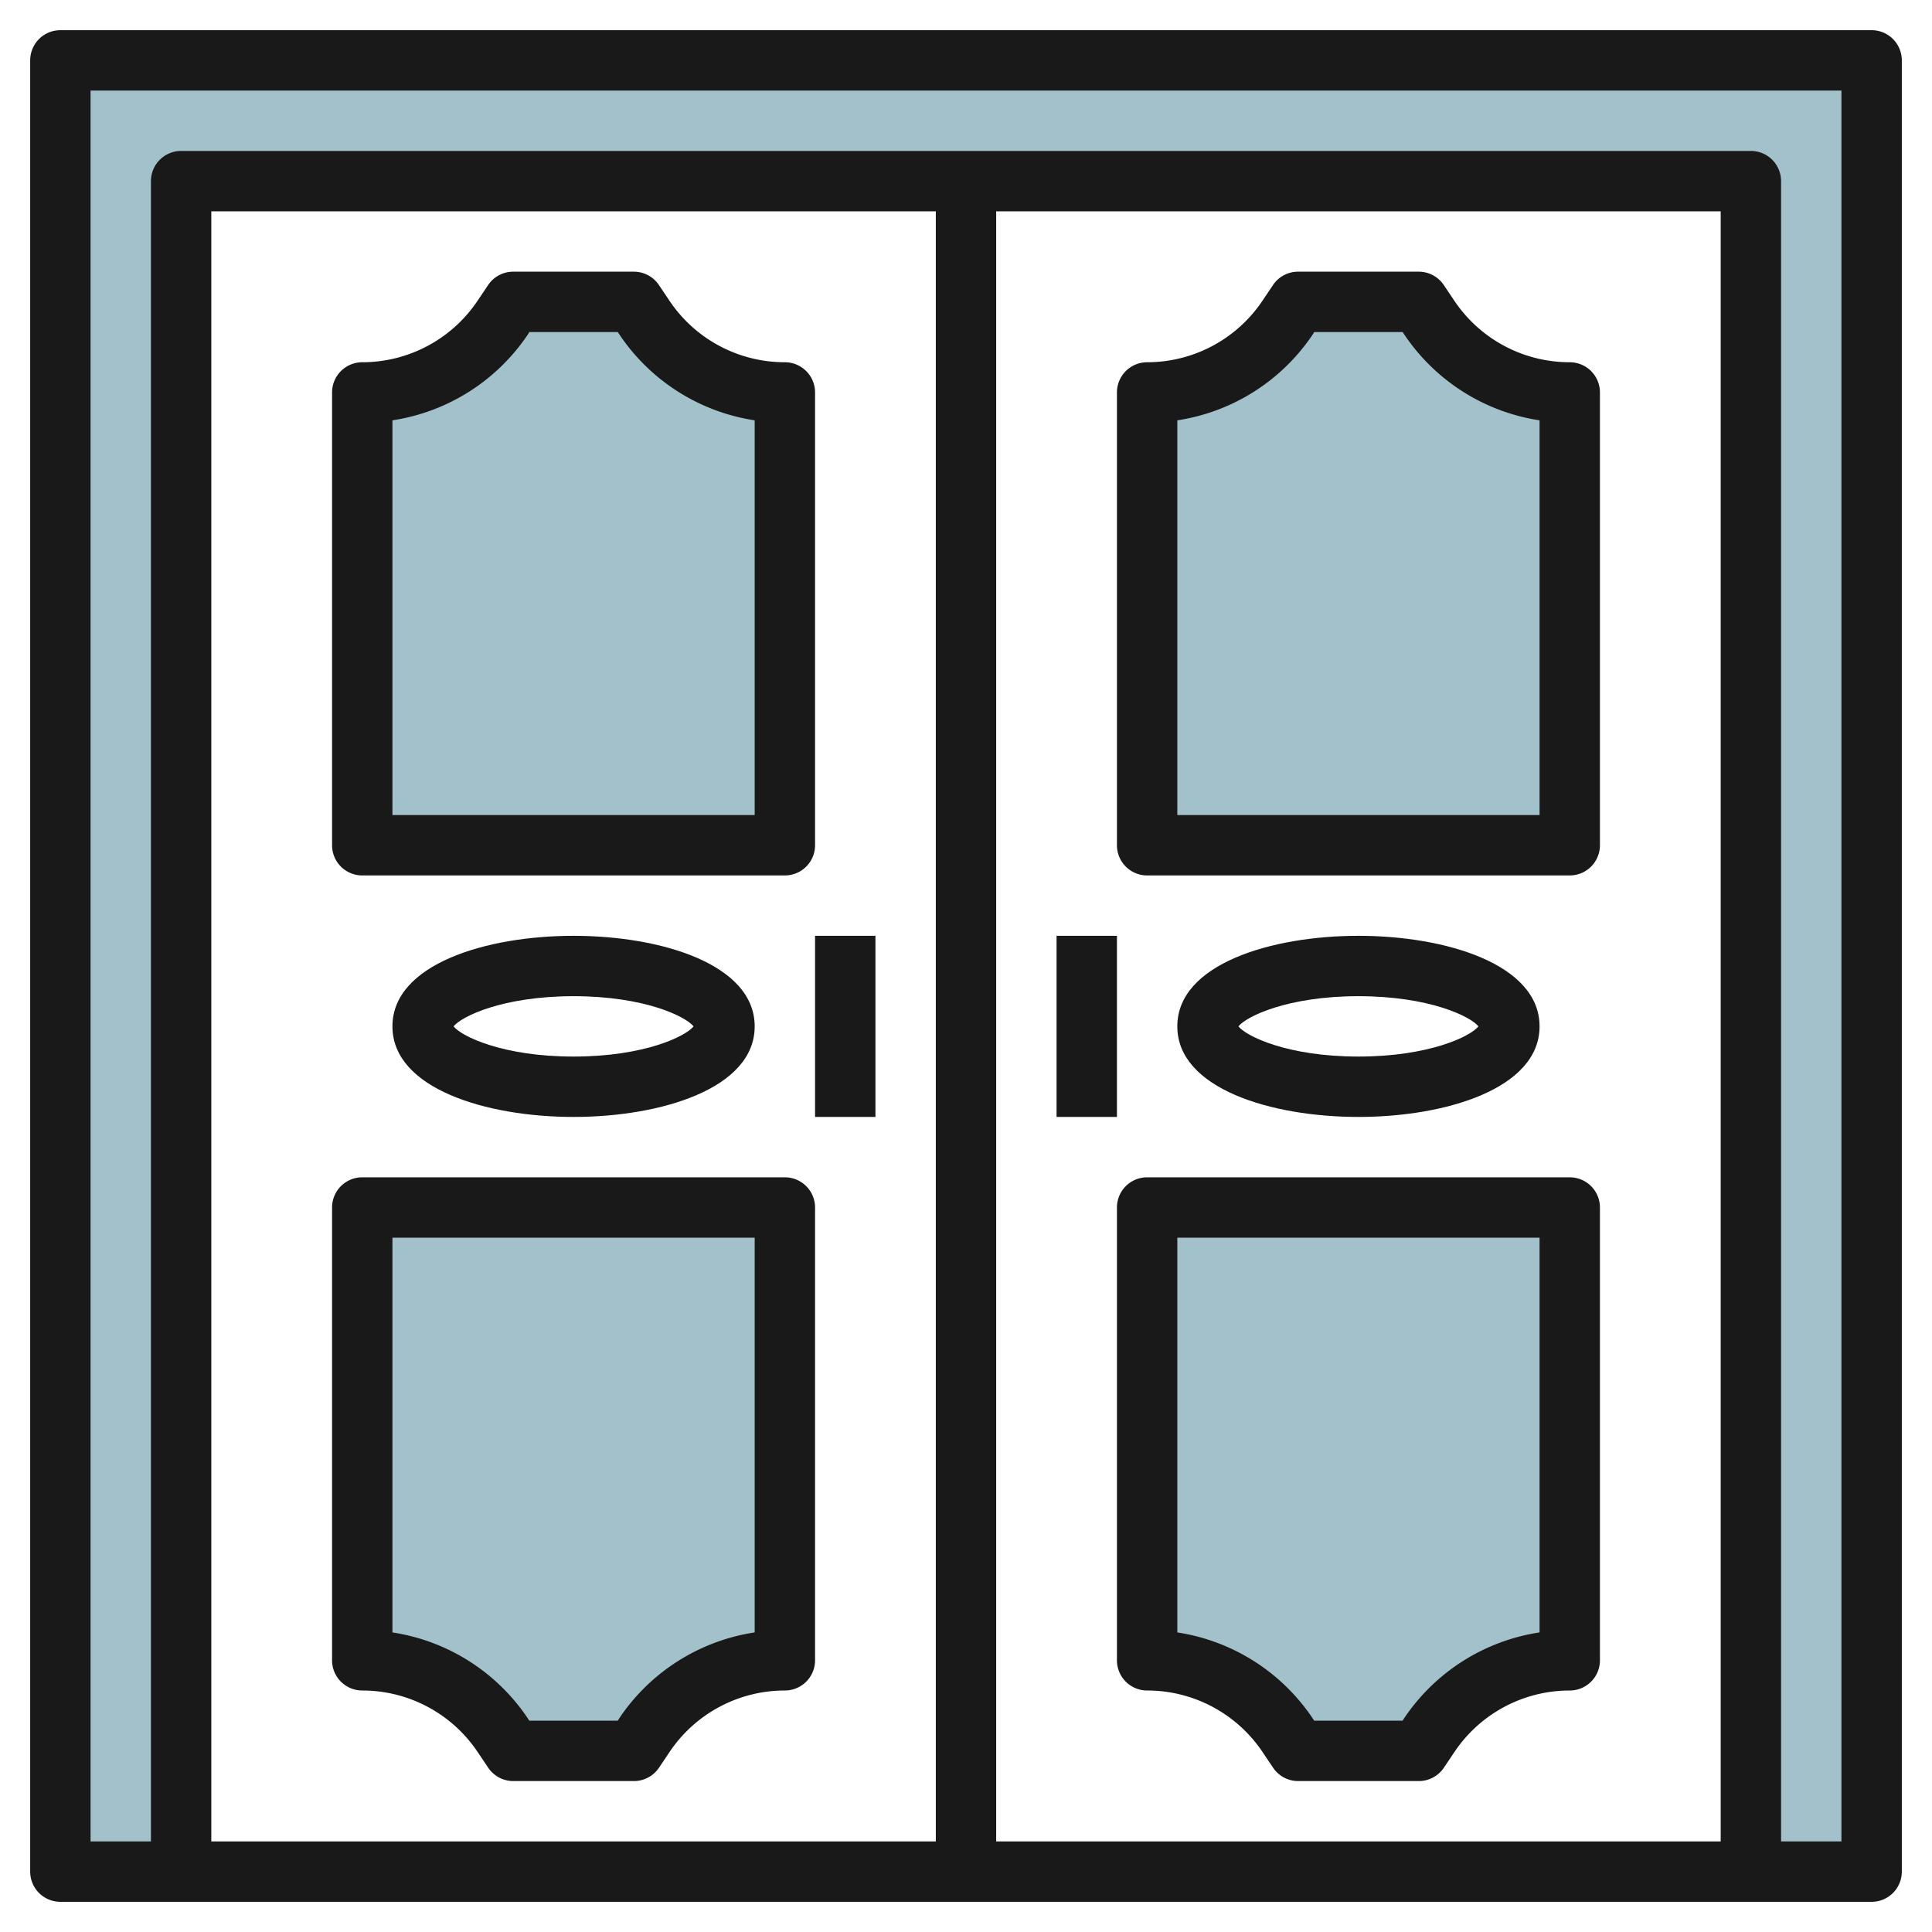 <svg height="512" viewBox="0 0 64 64" width="512" xmlns="http://www.w3.org/2000/svg"><g id="Layer_6" data-name="Layer 6"><path d="m2 2v60h4v-56h52v56h4v-60z" fill="#a3c1ca"/><path d="m26 13a5.607 5.607 0 0 1 -4.664-2.5l-.336-.5h-4l-.336.5a5.607 5.607 0 0 1 -4.664 2.5v15h14z" fill="#a3c1ca"/><path d="m12 55a5.607 5.607 0 0 1 4.664 2.5l.336.5h4l.336-.5a5.607 5.607 0 0 1 4.664-2.5v-15h-14z" fill="#a3c1ca"/><path d="m52 13a5.607 5.607 0 0 1 -4.664-2.5l-.336-.5h-4l-.336.5a5.607 5.607 0 0 1 -4.664 2.5v15h14z" fill="#a3c1ca"/><path d="m38 55a5.607 5.607 0 0 1 4.664 2.5l.336.5h4l.336-.5a5.607 5.607 0 0 1 4.664-2.5v-15h-14z" fill="#a3c1ca"/><g fill="#191919"><path d="m62 1h-60a1 1 0 0 0 -1 1v60a1 1 0 0 0 1 1h60a1 1 0 0 0 1-1v-60a1 1 0 0 0 -1-1zm-5 60h-24v-54h24zm-26 0h-24v-54h24zm30 0h-2v-55a1 1 0 0 0 -1-1h-52a1 1 0 0 0 -1 1v55h-2v-58h58z"/><path d="m12 29h14a1 1 0 0 0 1-1v-15a1 1 0 0 0 -1-1 4.6 4.6 0 0 1 -3.832-2.051l-.336-.5a1 1 0 0 0 -.832-.449h-4a1 1 0 0 0 -.832.445l-.336.5a4.6 4.6 0 0 1 -3.832 2.055 1 1 0 0 0 -1 1v15a1 1 0 0 0 1 1zm1-15.076a6.593 6.593 0 0 0 4.5-2.865l.035-.059h2.93l.039.059a6.593 6.593 0 0 0 4.496 2.865v13.076h-12z"/><path d="m27 31h2v6h-2z"/><path d="m12 56a4.6 4.6 0 0 1 3.832 2.051l.336.5a1 1 0 0 0 .832.449h4a1 1 0 0 0 .832-.445l.336-.5a4.6 4.6 0 0 1 3.832-2.055 1 1 0 0 0 1-1v-15a1 1 0 0 0 -1-1h-14a1 1 0 0 0 -1 1v15a1 1 0 0 0 1 1zm1-15h12v13.076a6.593 6.593 0 0 0 -4.5 2.865l-.035.059h-2.93l-.039-.059a6.593 6.593 0 0 0 -4.496-2.865z"/><path d="m13 34c0 2.061 3.11 3 6 3s6-.939 6-3-3.11-3-6-3-6 .939-6 3zm6 1c-2.348 0-3.718-.673-3.975-1 .257-.327 1.627-1 3.975-1s3.718.673 3.975 1c-.257.327-1.627 1-3.975 1z"/><path d="m38 29h14a1 1 0 0 0 1-1v-15a1 1 0 0 0 -1-1 4.6 4.6 0 0 1 -3.832-2.051l-.336-.5a1 1 0 0 0 -.832-.449h-4a1 1 0 0 0 -.832.445l-.336.5a4.6 4.6 0 0 1 -3.832 2.055 1 1 0 0 0 -1 1v15a1 1 0 0 0 1 1zm1-15.076a6.593 6.593 0 0 0 4.5-2.865l.035-.059h2.93l.039.059a6.593 6.593 0 0 0 4.496 2.865v13.076h-12z"/><path d="m35 31h2v6h-2z"/><path d="m52 39h-14a1 1 0 0 0 -1 1v15a1 1 0 0 0 1 1 4.6 4.6 0 0 1 3.832 2.051l.336.5a1 1 0 0 0 .832.449h4a1 1 0 0 0 .832-.445l.336-.5a4.6 4.6 0 0 1 3.832-2.055 1 1 0 0 0 1-1v-15a1 1 0 0 0 -1-1zm-1 15.076a6.593 6.593 0 0 0 -4.5 2.865l-.035.059h-2.93l-.039-.059a6.593 6.593 0 0 0 -4.496-2.865v-13.076h12z"/><path d="m51 34c0-2.061-3.11-3-6-3s-6 .939-6 3 3.11 3 6 3 6-.939 6-3zm-6-1c2.348 0 3.718.673 3.975 1-.257.327-1.627 1-3.975 1s-3.718-.673-3.975-1c.257-.327 1.627-1 3.975-1z"/></g></g></svg>